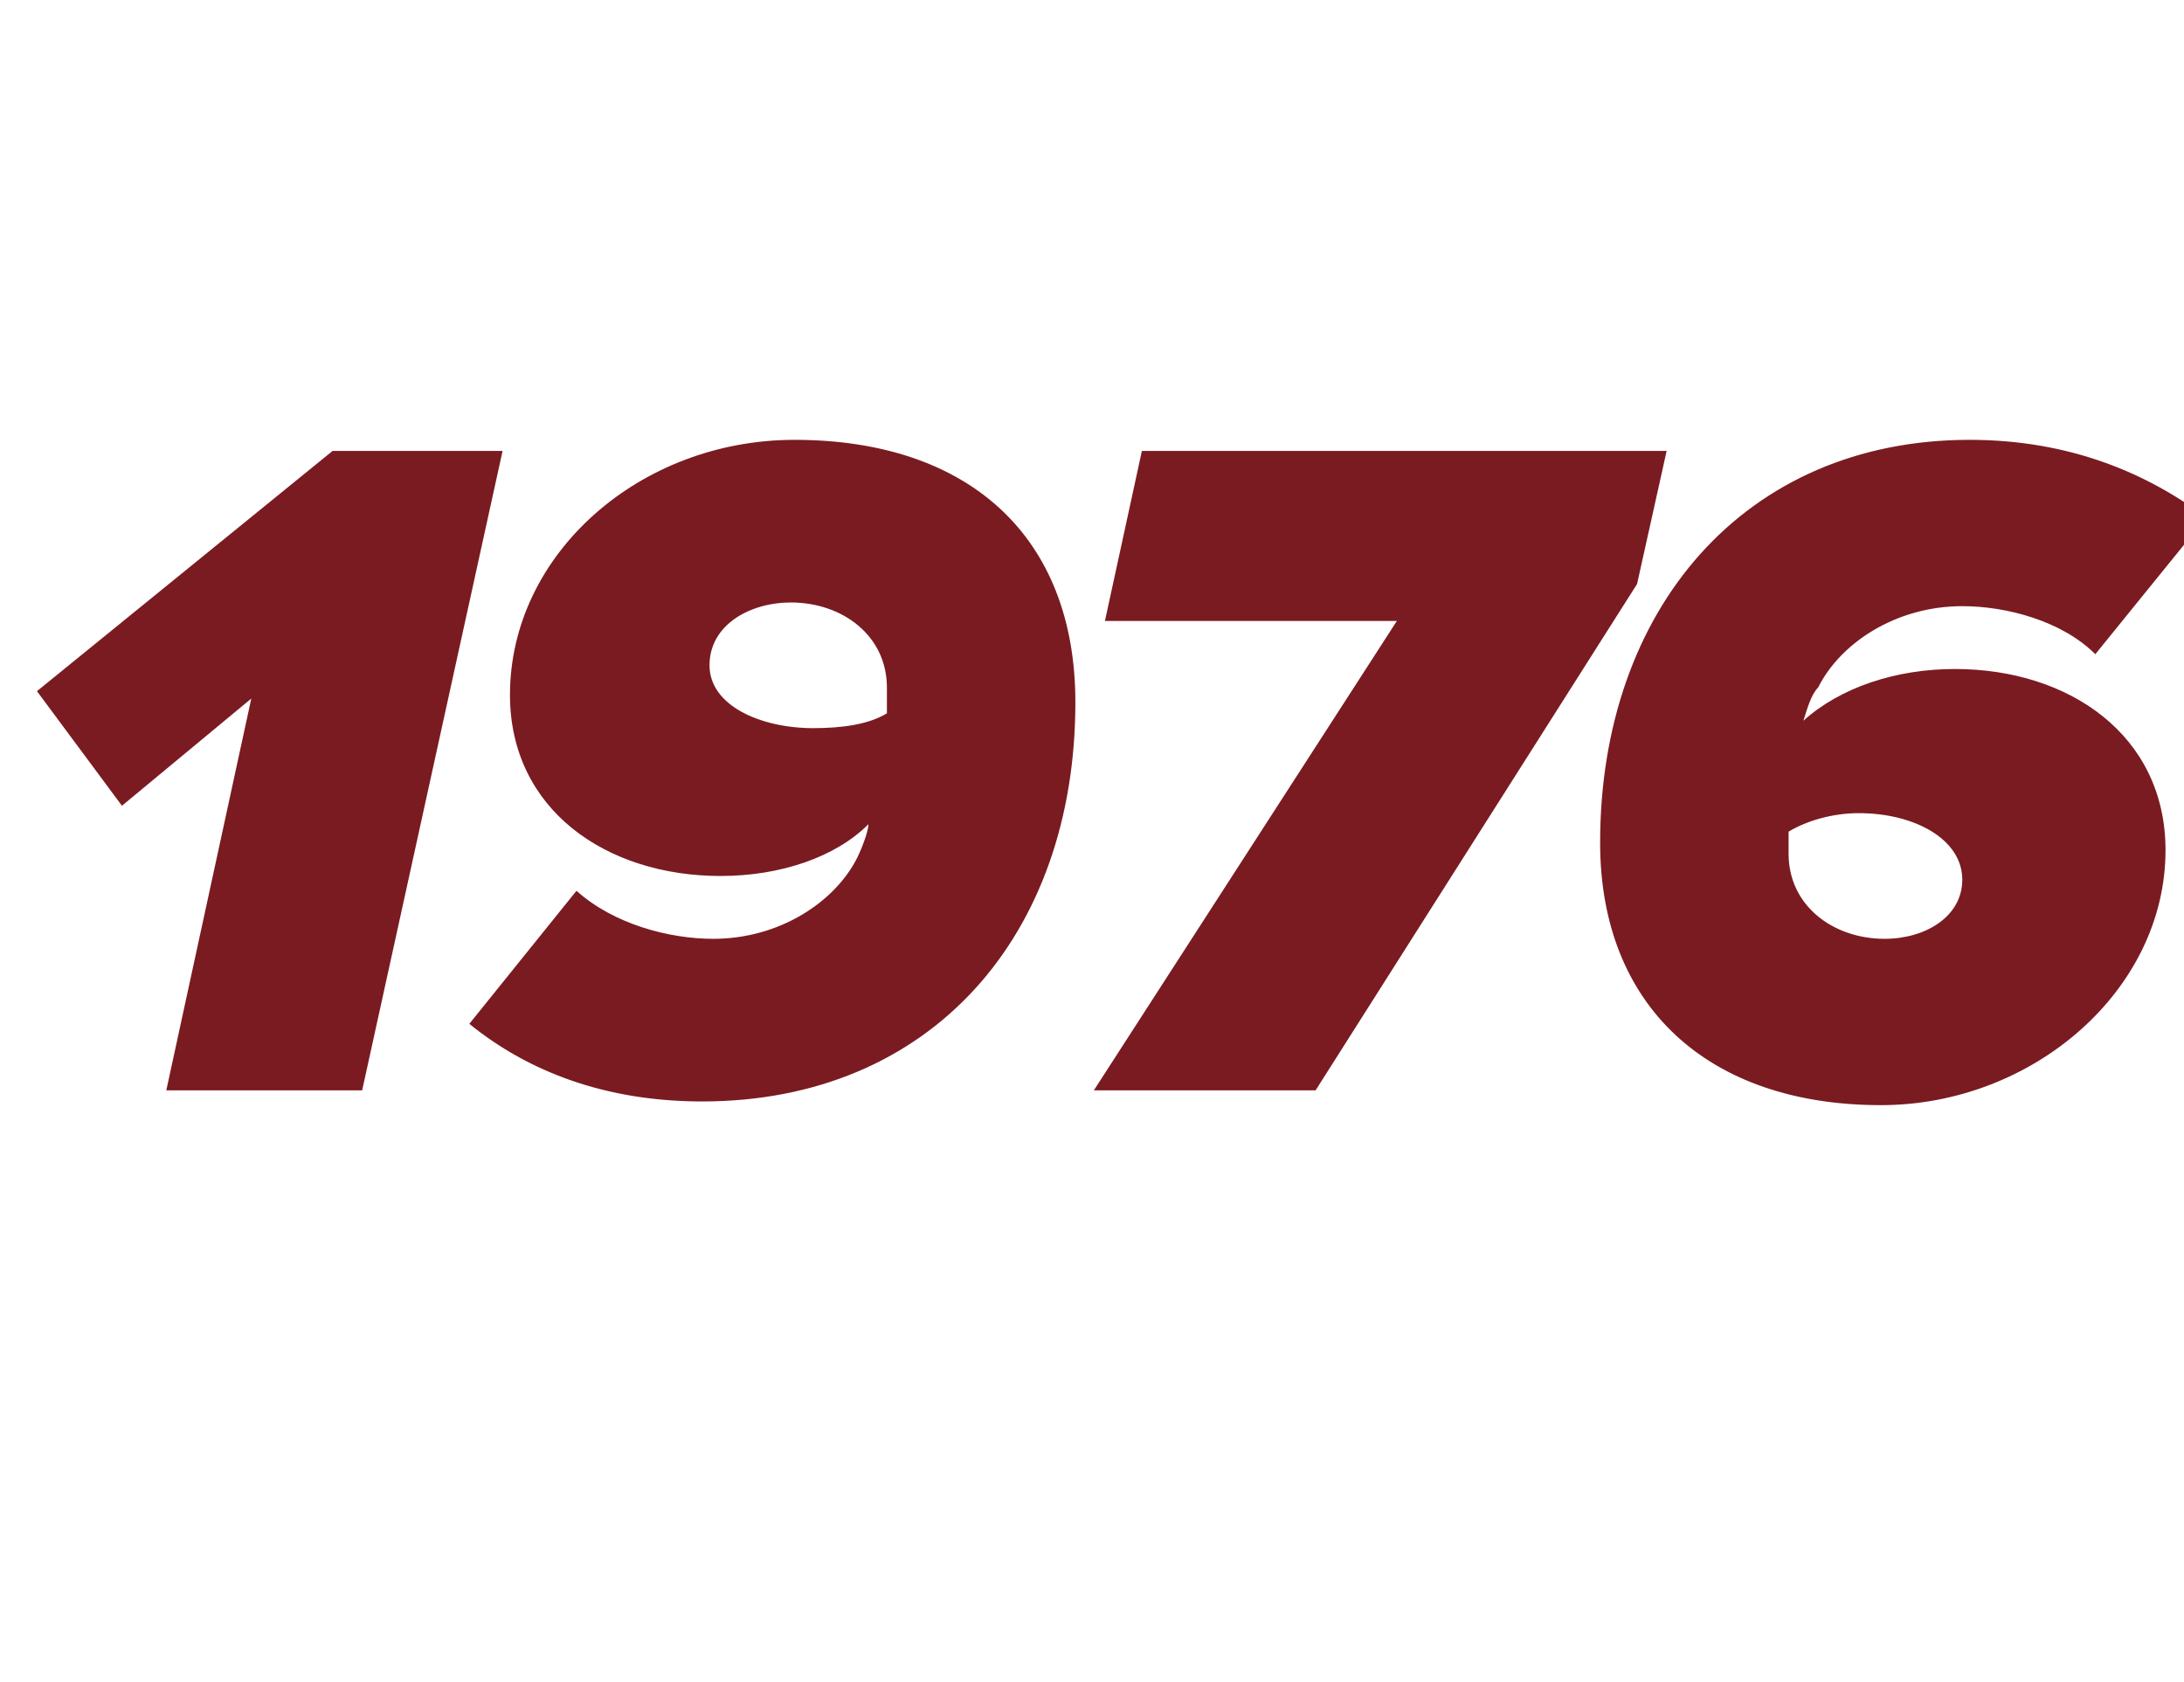 <?xml version="1.0" standalone="no"?><!DOCTYPE svg PUBLIC "-//W3C//DTD SVG 1.1//EN" "http://www.w3.org/Graphics/SVG/1.1/DTD/svg11.dtd"><svg xmlns="http://www.w3.org/2000/svg" version="1.1" width="59.1px" height="45.5px" viewBox="0 -9 59.1 45.5" style="top:-9px"><desc>1976</desc><defs/><g id="Polygon4459"><path d="m4.5 20.5L6.8 9.9l-3.5 2.9L1 9.7l8-6.5h4.6L9.8 20.5H4.5zm14.5.3c-2.6 0-4.7-.8-6.3-2.1l2.9-3.6c1 .9 2.5 1.3 3.7 1.3c1.8 0 3.3-1 3.9-2.2c.1-.2.3-.7.3-.9c-.9.9-2.4 1.4-4 1.4c-3.1 0-5.7-1.8-5.7-4.9c0-3.8 3.5-6.9 7.7-6.9c4.7 0 7.6 2.6 7.6 7.1c0 6.3-3.9 10.8-10.1 10.8zm3-10.1c.8 0 1.5-.1 2-.4v-.7c0-1.4-1.2-2.3-2.6-2.3c-1.1 0-2.2.6-2.2 1.7c0 1.1 1.4 1.7 2.8 1.7zm7.6 9.8l8.2-12.7h-7.9l1-4.6h14.2l-.8 3.6l-8.7 13.7h-6zM53.3 2.9c2.7 0 4.8.9 6.4 2.1l-3 3.7c-.9-.9-2.4-1.3-3.6-1.3c-1.8 0-3.3 1-3.9 2.2c-.2.2-.3.6-.4.9c1-.9 2.5-1.4 4.1-1.4c3.1 0 5.7 1.8 5.7 4.9c0 3.8-3.6 6.9-7.7 6.9c-4.7 0-7.6-2.7-7.6-7.1c0-6.3 3.9-10.9 10-10.9zm-3 10.1c-.7 0-1.4.2-1.9.5v.6c0 1.4 1.2 2.3 2.6 2.3c1.1 0 2.1-.6 2.1-1.6c0-1.1-1.3-1.8-2.8-1.8z" stroke="none" fill="#7a1b21"/></g></svg>